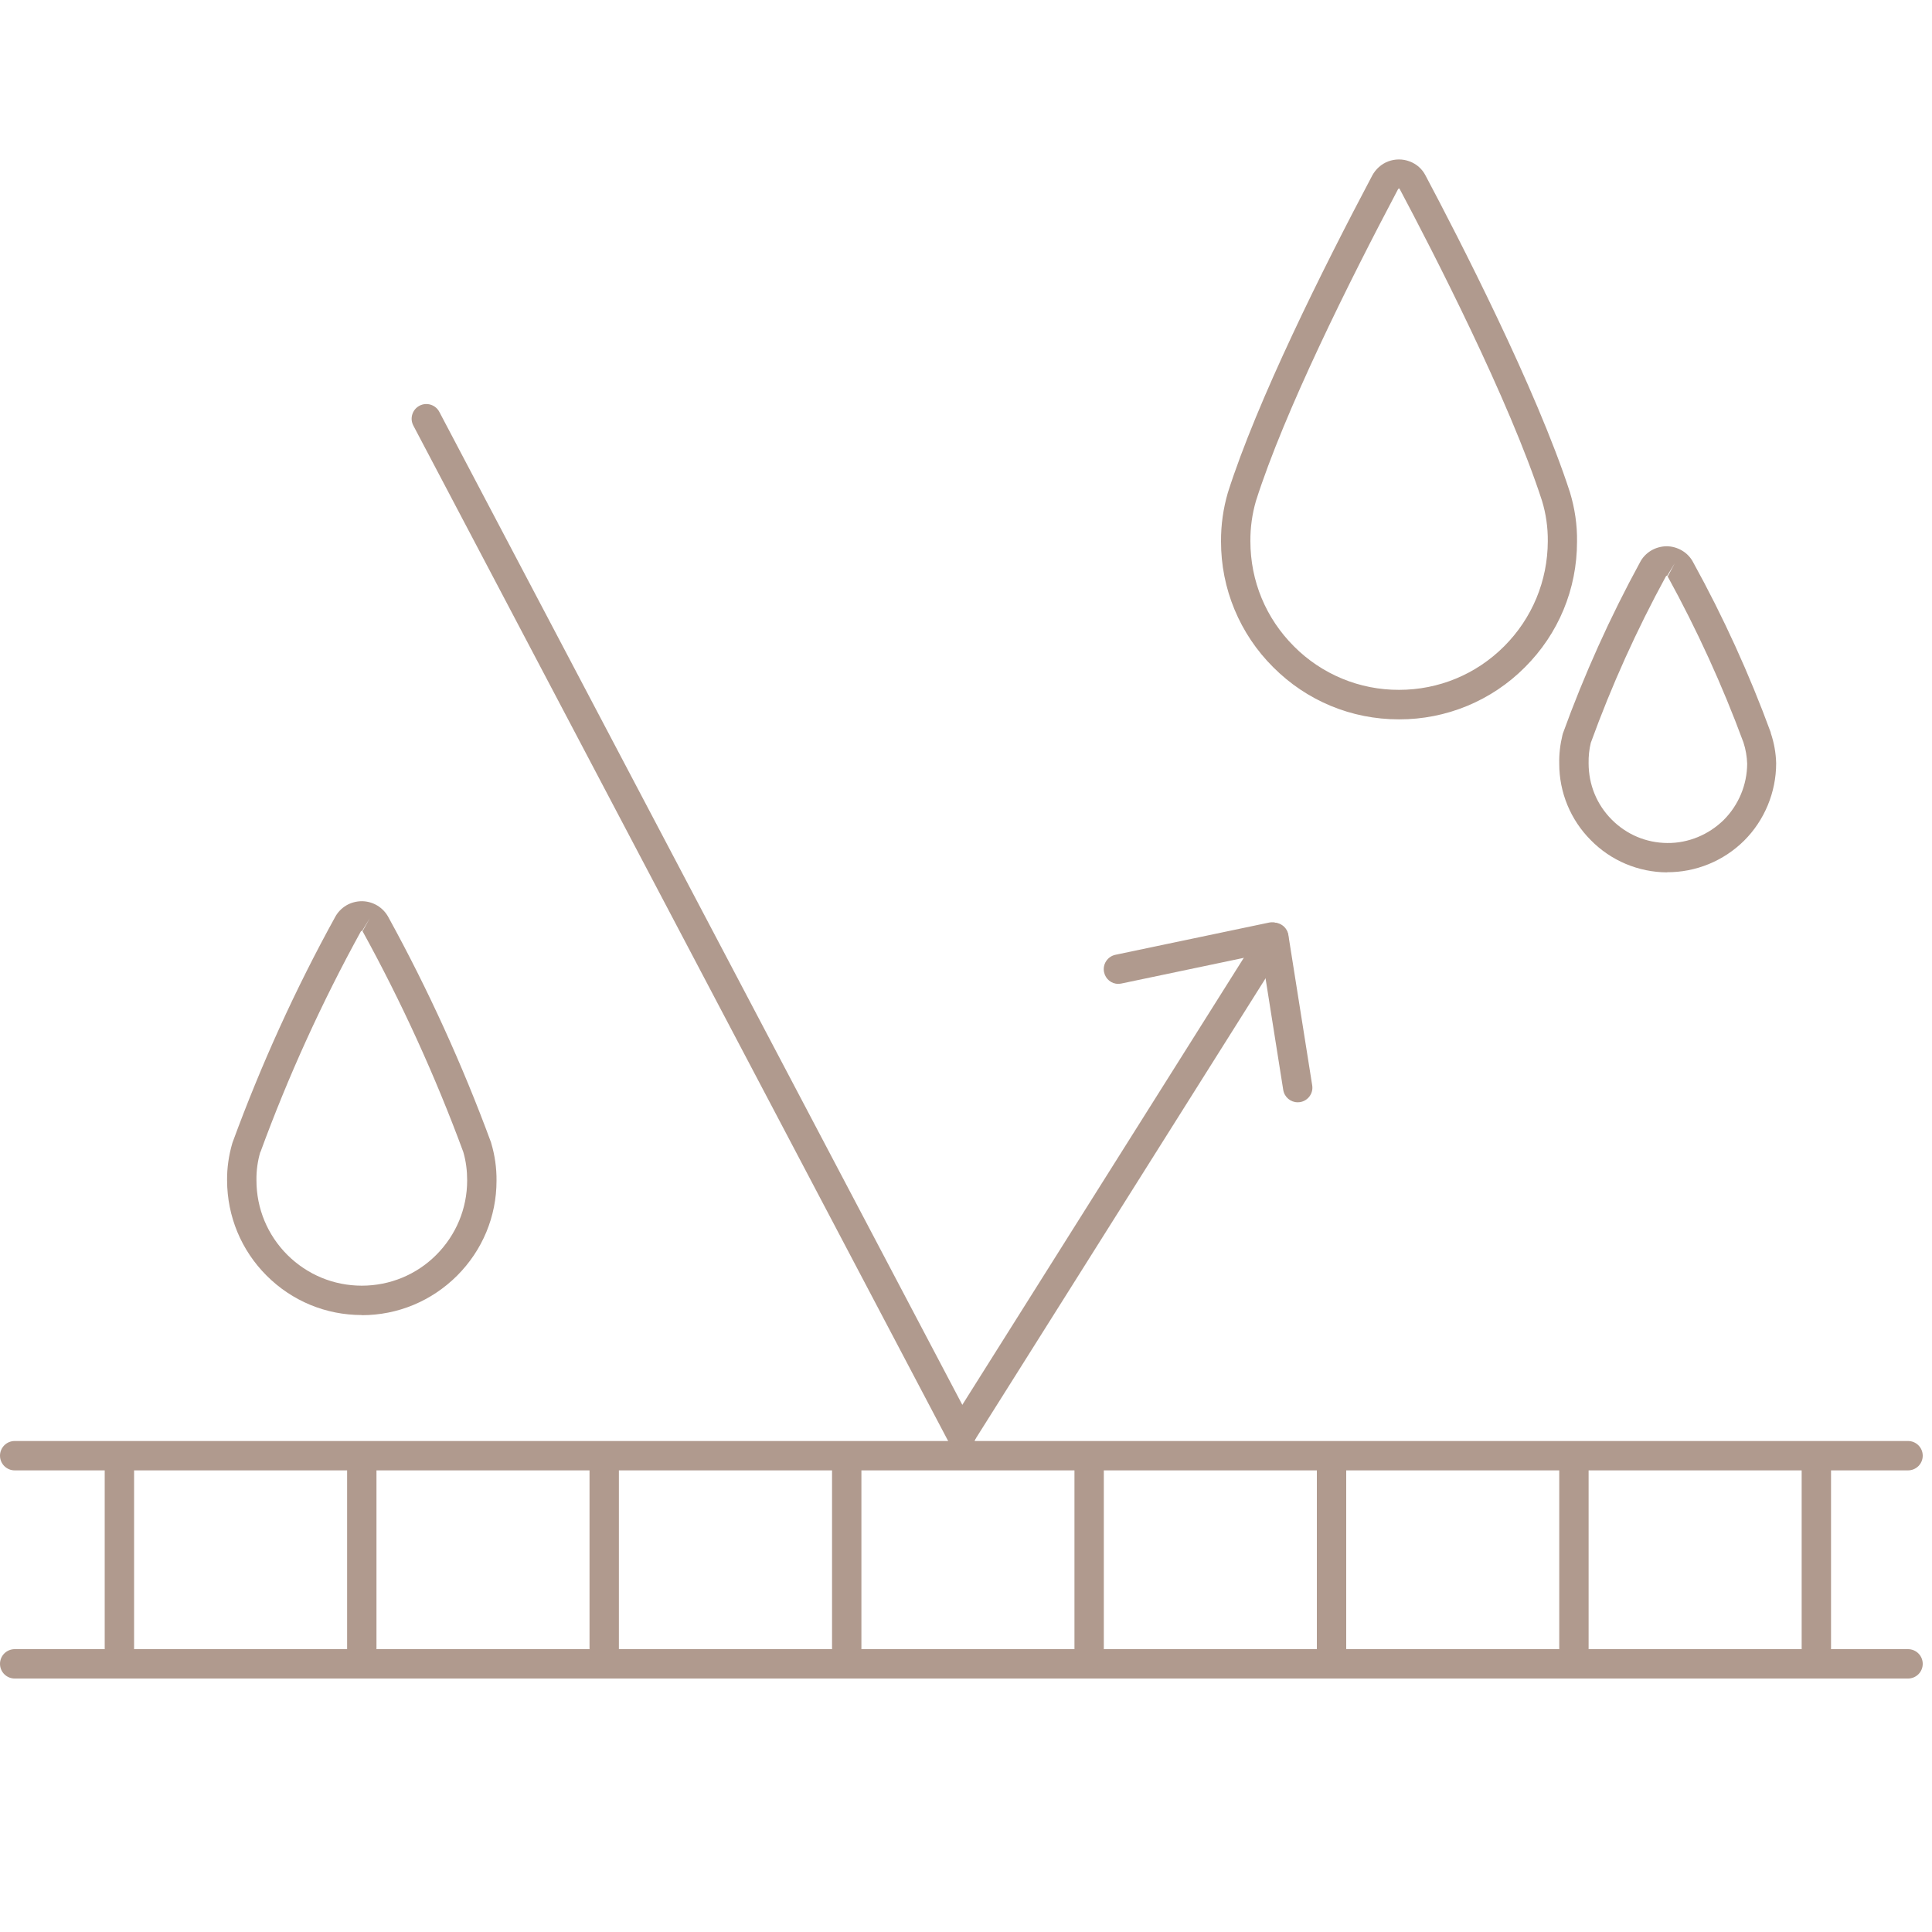 <svg xmlns="http://www.w3.org/2000/svg" fill="none" viewBox="0 0 80 80" height="80" width="80">
<g clip-path="url(#clip0_4712_11176)">
<path fill="#B09A8E" d="M79.008 60.885H0.608C0.447 60.885 0.292 60.821 0.178 60.707C0.064 60.593 0 60.439 0 60.277C0 60.116 0.064 59.961 0.178 59.847C0.292 59.733 0.447 59.669 0.608 59.669H79.008C79.169 59.669 79.324 59.733 79.438 59.847C79.552 59.961 79.616 60.116 79.616 60.277C79.616 60.439 79.552 60.593 79.438 60.707C79.324 60.821 79.169 60.885 79.008 60.885ZM79.008 69.504H0.608C0.447 69.504 0.292 69.44 0.178 69.326C0.064 69.212 0 69.057 0 68.896C0 68.735 0.064 68.58 0.178 68.466C0.292 68.352 0.447 68.288 0.608 68.288H79.008C79.169 68.288 79.324 68.352 79.438 68.466C79.552 68.58 79.616 68.735 79.616 68.896C79.616 69.057 79.552 69.212 79.438 69.326C79.324 69.44 79.169 69.504 79.008 69.504Z"></path>
<path fill="#B09A8E" d="M4.944 69.099C4.608 69.099 4.336 68.827 4.336 68.491V60.571C4.336 60.491 4.352 60.412 4.382 60.338C4.413 60.264 4.458 60.197 4.514 60.141C4.57 60.084 4.638 60.039 4.711 60.009C4.785 59.978 4.864 59.963 4.944 59.963C5.024 59.963 5.103 59.978 5.177 60.009C5.25 60.039 5.317 60.084 5.374 60.141C5.43 60.197 5.475 60.264 5.506 60.338C5.536 60.412 5.552 60.491 5.552 60.571V68.491C5.552 68.827 5.28 69.099 4.944 69.099ZM14.981 69.099C14.645 69.099 14.373 68.827 14.373 68.491V60.571C14.373 60.409 14.437 60.255 14.551 60.141C14.665 60.027 14.82 59.963 14.981 59.963C15.143 59.963 15.297 60.027 15.411 60.141C15.525 60.255 15.589 60.409 15.589 60.571V68.491C15.589 68.827 15.317 69.099 14.981 69.099ZM25.019 69.099C24.683 69.099 24.411 68.827 24.411 68.491V60.571C24.411 60.409 24.475 60.255 24.589 60.141C24.703 60.027 24.857 59.963 25.019 59.963C25.18 59.963 25.334 60.027 25.448 60.141C25.562 60.255 25.627 60.409 25.627 60.571V68.491C25.627 68.827 25.355 69.099 25.019 69.099ZM35.061 69.099C34.725 69.099 34.453 68.827 34.453 68.491V60.571C34.453 60.409 34.517 60.255 34.631 60.141C34.745 60.027 34.9 59.963 35.061 59.963C35.222 59.963 35.377 60.027 35.491 60.141C35.605 60.255 35.669 60.409 35.669 60.571V68.491C35.669 68.827 35.397 69.099 35.061 69.099ZM45.099 69.099C44.763 69.099 44.491 68.827 44.491 68.491V60.571C44.491 60.409 44.555 60.255 44.669 60.141C44.783 60.027 44.937 59.963 45.099 59.963C45.26 59.963 45.414 60.027 45.529 60.141C45.643 60.255 45.707 60.409 45.707 60.571V68.491C45.707 68.827 45.435 69.099 45.099 69.099ZM55.136 69.099C54.8 69.099 54.528 68.827 54.528 68.491V60.571C54.528 60.409 54.592 60.255 54.706 60.141C54.82 60.027 54.975 59.963 55.136 59.963C55.297 59.963 55.452 60.027 55.566 60.141C55.68 60.255 55.744 60.409 55.744 60.571V68.491C55.744 68.827 55.472 69.099 55.136 69.099ZM65.173 69.099C64.837 69.099 64.565 68.827 64.565 68.491V60.571C64.565 60.409 64.629 60.255 64.743 60.141C64.857 60.027 65.012 59.963 65.173 59.963C65.335 59.963 65.489 60.027 65.603 60.141C65.717 60.255 65.781 60.409 65.781 60.571V68.491C65.781 68.827 65.509 69.099 65.173 69.099ZM75.211 69.099C74.875 69.099 74.603 68.827 74.603 68.491V60.571C74.603 60.409 74.667 60.255 74.781 60.141C74.895 60.027 75.049 59.963 75.211 59.963C75.372 59.963 75.526 60.027 75.641 60.141C75.754 60.255 75.819 60.409 75.819 60.571V68.491C75.819 68.827 75.547 69.099 75.211 69.099ZM39.808 60.011C39.589 60.011 39.381 59.893 39.269 59.685L17.115 17.621C17.078 17.551 17.055 17.473 17.047 17.394C17.04 17.314 17.049 17.234 17.073 17.158C17.096 17.081 17.135 17.011 17.186 16.949C17.237 16.888 17.3 16.837 17.371 16.8C17.441 16.763 17.519 16.74 17.598 16.733C17.678 16.726 17.758 16.734 17.834 16.758C17.911 16.782 17.981 16.82 18.043 16.871C18.104 16.922 18.155 16.985 18.192 17.056L40.347 59.12C40.395 59.213 40.419 59.316 40.416 59.421C40.413 59.526 40.383 59.628 40.329 59.717C40.274 59.807 40.198 59.881 40.107 59.932C40.016 59.984 39.913 60.011 39.808 60.011Z"></path>
<path fill="#B09A8E" d="M39.878 59.877C39.77 59.877 39.663 59.847 39.569 59.792C39.476 59.736 39.399 59.657 39.346 59.562C39.294 59.467 39.267 59.36 39.27 59.251C39.272 59.142 39.304 59.036 39.361 58.944L52.23 38.507C52.412 38.224 52.785 38.139 53.068 38.315C53.35 38.496 53.436 38.869 53.26 39.152L40.39 59.589C40.273 59.771 40.076 59.872 39.878 59.872V59.877Z"></path>
<path fill="#B09A8E" d="M53.733 45.643C53.44 45.643 53.184 45.429 53.136 45.131L52.144 38.875C52.128 38.72 52.172 38.564 52.267 38.441C52.362 38.317 52.501 38.235 52.655 38.211C52.809 38.187 52.967 38.223 53.095 38.312C53.223 38.401 53.312 38.535 53.344 38.688L54.336 44.944C54.389 45.275 54.16 45.584 53.829 45.637C53.797 45.637 53.765 45.643 53.733 45.643Z"></path>
<path fill="#B09A8E" d="M46.309 40.741C46.027 40.741 45.776 40.544 45.717 40.256C45.648 39.925 45.861 39.605 46.187 39.536L52.544 38.203C52.875 38.133 53.195 38.347 53.264 38.672C53.333 39.003 53.12 39.323 52.795 39.392L46.437 40.725C46.395 40.736 46.352 40.736 46.315 40.736L46.309 40.741ZM57.925 29.787C55.957 29.787 54.107 29.019 52.72 27.627C52.034 26.945 51.49 26.134 51.119 25.24C50.748 24.347 50.558 23.389 50.56 22.421C50.555 21.739 50.651 21.056 50.843 20.4C52.053 16.592 54.763 11.157 56.821 7.269C56.965 7.003 57.2 6.789 57.483 6.683C57.771 6.576 58.085 6.576 58.368 6.683C58.656 6.789 58.891 6.997 59.029 7.269C60.363 9.781 63.616 16.091 65.008 20.384C65.211 21.056 65.312 21.739 65.301 22.432C65.301 24.395 64.533 26.245 63.141 27.632C62.458 28.318 61.646 28.861 60.752 29.231C59.857 29.601 58.898 29.79 57.931 29.787H57.925ZM57.925 7.813H57.915C57.904 7.813 57.899 7.824 57.893 7.829C55.856 11.68 53.184 17.04 52.005 20.747C51.851 21.28 51.771 21.84 51.776 22.411C51.776 24.059 52.416 25.6 53.579 26.763C54.148 27.336 54.827 27.791 55.574 28.101C56.321 28.41 57.122 28.568 57.931 28.565C59.573 28.565 61.12 27.925 62.283 26.763C63.445 25.6 64.085 24.053 64.091 22.411C64.096 21.84 64.016 21.275 63.851 20.736C62.496 16.549 59.28 10.309 57.957 7.824C57.957 7.813 57.947 7.808 57.936 7.803H57.925V7.813ZM14.981 54.453C13.493 54.453 12.091 53.872 11.04 52.821C9.989 51.771 9.408 50.368 9.403 48.88C9.397 48.363 9.472 47.84 9.621 47.333L9.632 47.301C10.805 44.101 12.229 40.96 13.877 37.973C13.979 37.781 14.139 37.611 14.336 37.493C14.533 37.376 14.763 37.317 14.987 37.317C15.213 37.319 15.434 37.382 15.628 37.499C15.821 37.617 15.979 37.784 16.085 37.984C17.723 40.965 19.152 44.101 20.331 47.301L20.341 47.339C20.491 47.84 20.565 48.363 20.56 48.891C20.56 50.373 19.979 51.771 18.923 52.827C17.867 53.877 16.469 54.459 14.981 54.459V54.453ZM10.779 47.701C10.667 48.08 10.613 48.475 10.619 48.875C10.619 50.043 11.077 51.141 11.899 51.963C12.725 52.784 13.819 53.237 14.981 53.237C16.144 53.237 17.243 52.784 18.064 51.963C18.885 51.141 19.344 50.043 19.344 48.88C19.344 48.475 19.296 48.085 19.184 47.701C18.027 44.565 16.624 41.488 15.013 38.56L15.312 38.021L14.997 38.544H14.976L14.944 38.565C13.333 41.493 11.931 44.571 10.784 47.707L10.779 47.701ZM69.029 36.123C68.441 36.12 67.859 36 67.317 35.772C66.775 35.543 66.284 35.209 65.872 34.789C65.456 34.373 65.127 33.879 64.903 33.336C64.678 32.792 64.564 32.209 64.565 31.621C64.555 31.232 64.603 30.827 64.699 30.432L64.715 30.373C65.595 27.941 66.672 25.552 67.909 23.285C68.005 23.093 68.165 22.923 68.357 22.805C68.549 22.688 68.773 22.624 69.003 22.619C69.232 22.619 69.456 22.683 69.653 22.8C69.851 22.917 70.011 23.088 70.117 23.296C71.355 25.541 72.437 27.915 73.323 30.331V30.352C73.461 30.757 73.536 31.179 73.547 31.605C73.547 32.811 73.061 33.973 72.219 34.811C71.798 35.228 71.299 35.558 70.751 35.782C70.203 36.006 69.616 36.12 69.024 36.117L69.029 36.123ZM69.04 34.907C69.915 34.917 70.757 34.56 71.376 33.952C71.994 33.333 72.342 32.496 72.347 31.621C72.336 31.333 72.288 31.029 72.192 30.741C71.319 28.377 70.27 26.081 69.056 23.872L69.349 23.323L69.035 23.84H69.003L68.981 23.867C67.772 26.082 66.733 28.385 65.872 30.757C65.803 31.035 65.776 31.323 65.781 31.605C65.781 32.491 66.117 33.312 66.736 33.936C67.355 34.56 68.171 34.901 69.04 34.907Z"></path>
</g>
<defs>
<clipPath id="clip0_4712_11176">
<rect fill="white" height="80" width="80"></rect>
</clipPath>
</defs>
</svg>
